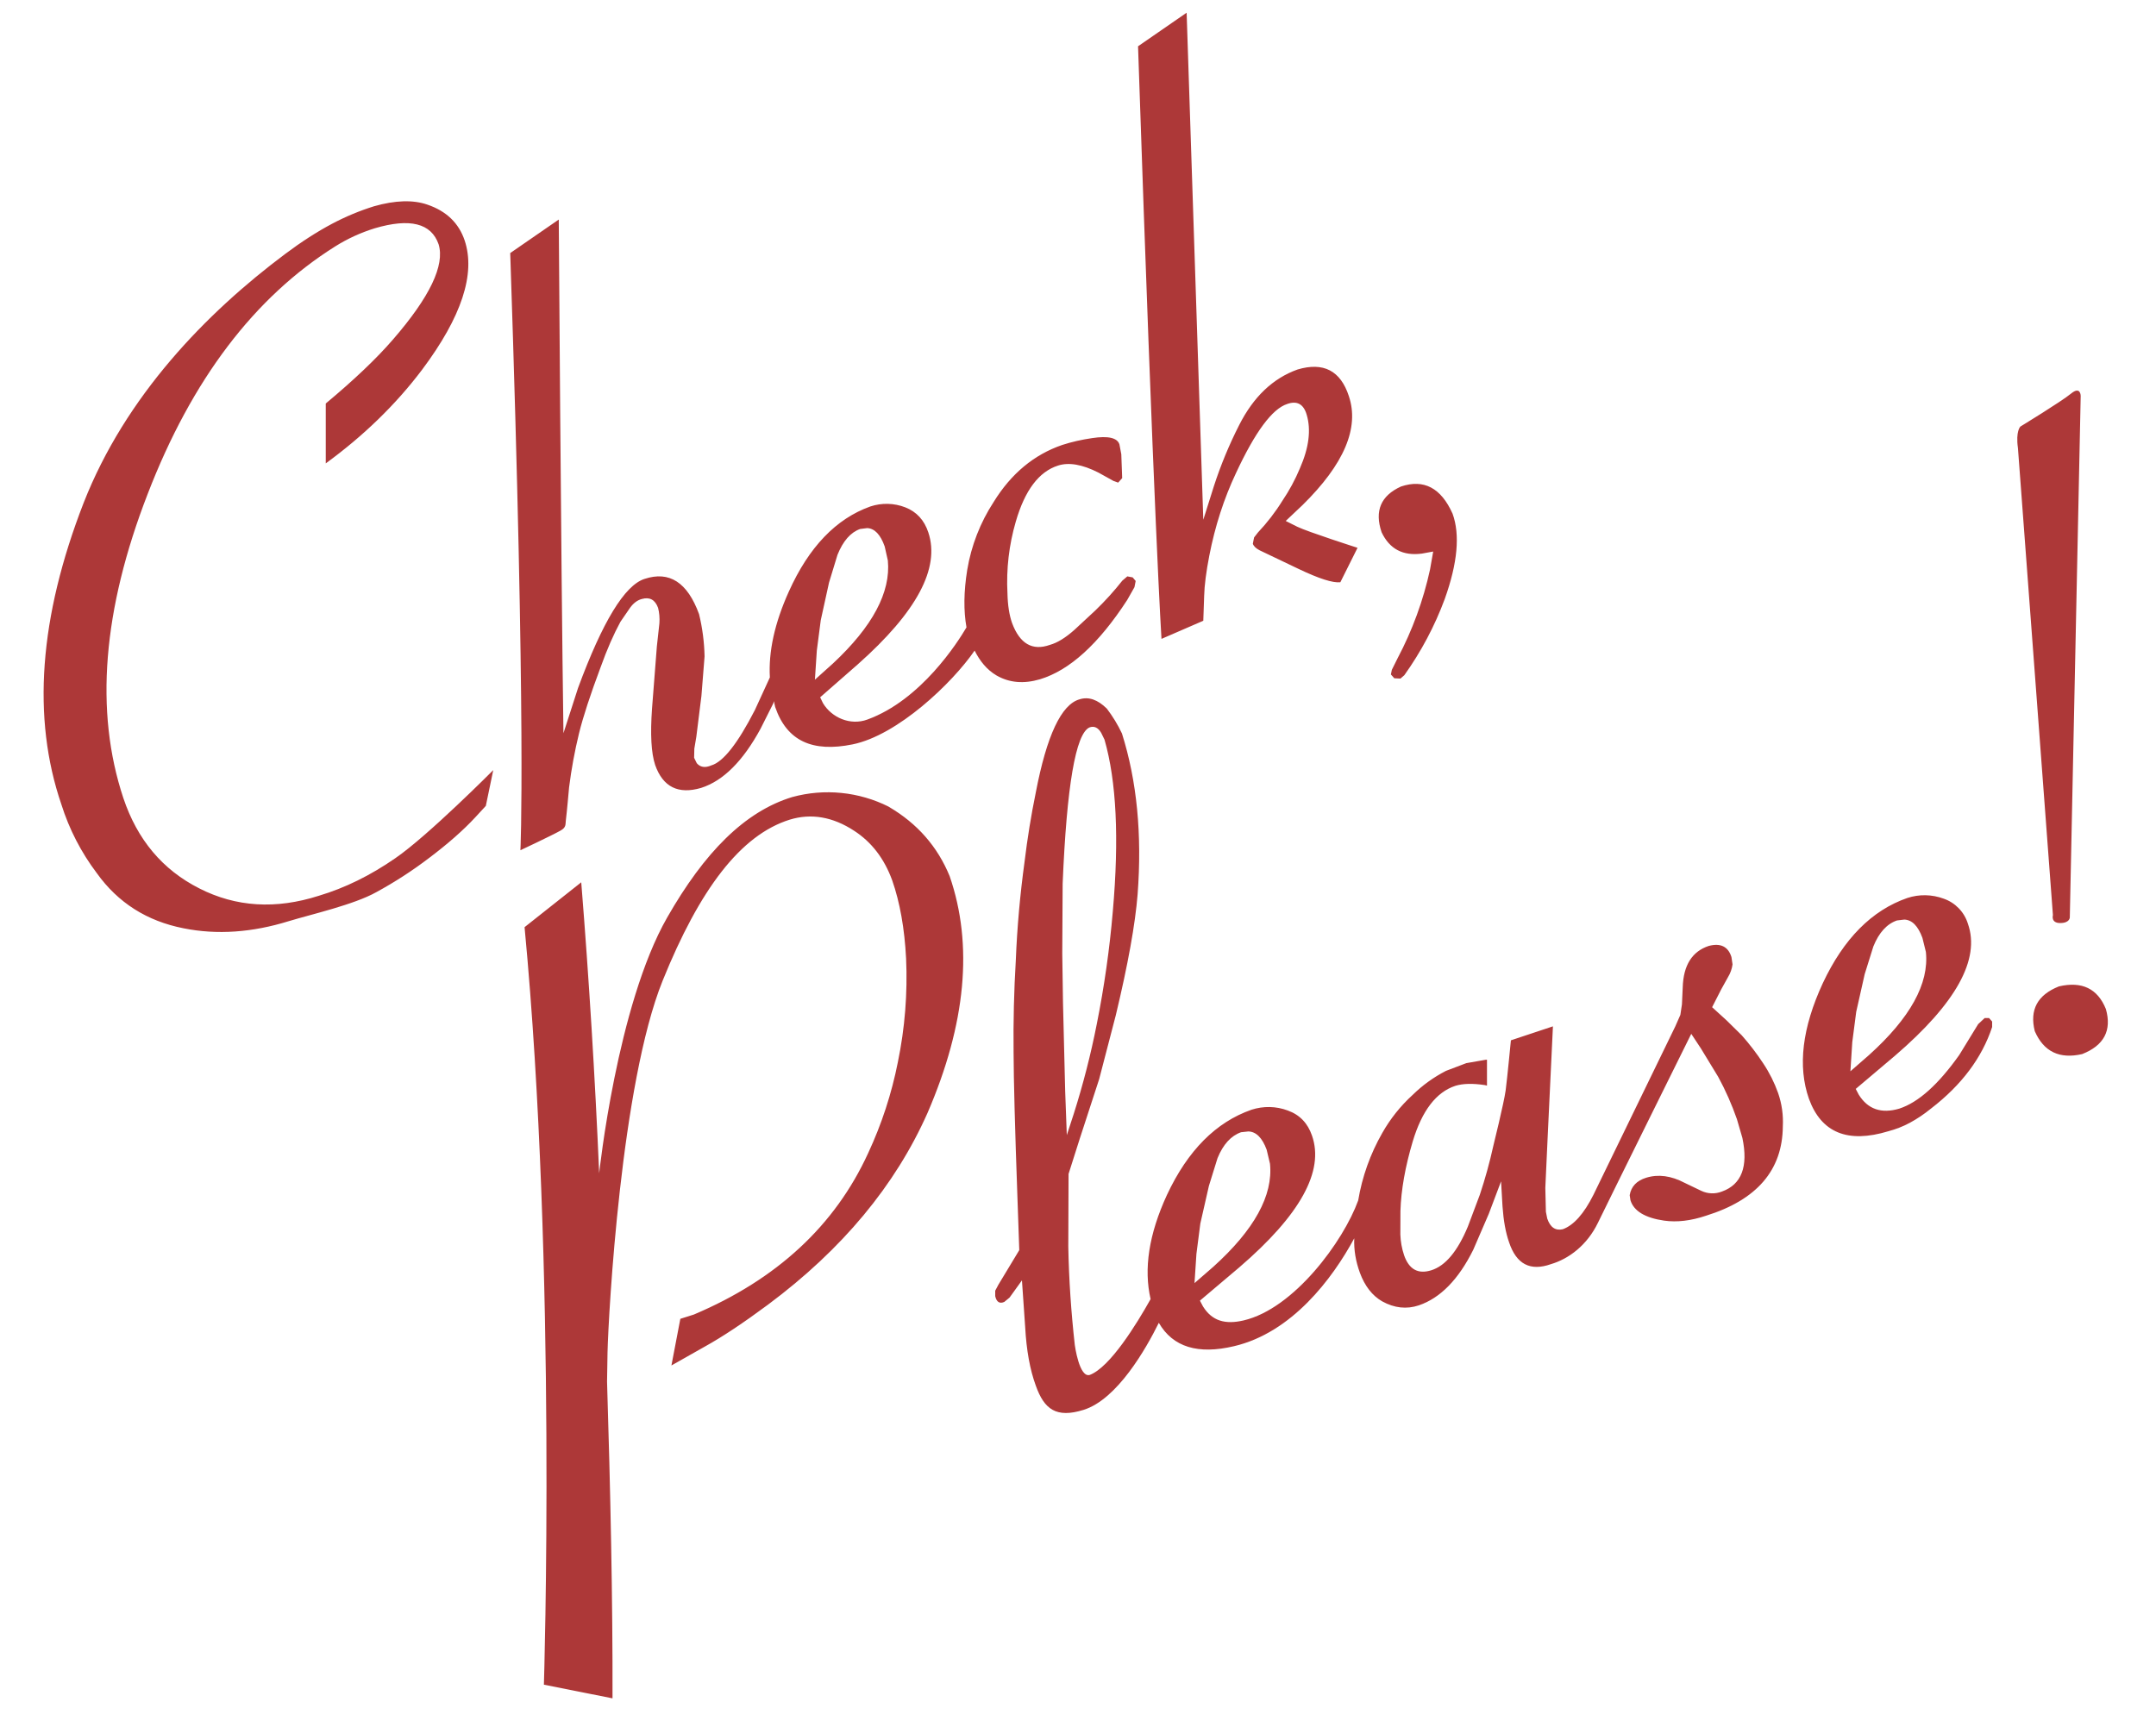 <svg width="493" height="395" xmlns="http://www.w3.org/2000/svg" xmlns:xlink="http://www.w3.org/1999/xlink" xml:space="preserve" overflow="hidden"><g transform="translate(-393 -162)"><g><g><g><path d="M2811.03 1342.82C2804.2 1339.4 2796.34 1338.61 2788.97 1340.62 2778.08 1343.93 2768.87 1353.27 2760.38 1368.1 2748.89 1388.13 2744.82 1426.5 2744.82 1426.5 2743.86 1404.33 2742.5 1382.19 2740.72 1360.08L2727.76 1370.32C2735.17 1448.31 2732.18 1543.23 2732.18 1543.23L2747.87 1546.35C2747.93 1523.99 2747.39 1498.67 2746.62 1474.05L2746.73 1467.37C2746.96 1458.28 2749.84 1406.05 2759.32 1382.57 2767.79 1361.63 2777.18 1349.27 2788.4 1345.78 2793.31 1344.28 2798.25 1345.13 2803.14 1348.33 2807.11 1350.9 2810.01 1354.66 2811.83 1359.65 2813.59 1364.68 2814.65 1370.64 2815 1377.45 2815.36 1385.4 2814.73 1393.38 2813.11 1401.18 2811.69 1408.33 2809.41 1415.29 2806.33 1421.89 2798.73 1438.45 2785.43 1450.73 2766.48 1458.74L2763.38 1459.72 2761.34 1470.37 2768.94 1466.08C2773.02 1463.83 2777.86 1460.61 2783.46 1456.46 2800.39 1443.87 2812.53 1429.29 2819.9 1412.73 2828.71 1392.37 2830.38 1374.34 2824.96 1358.67 2822.18 1351.91 2817.54 1346.63 2811.02 1342.83M2932.96 1285.05 2935.53 1284.58 2934.81 1288.67C2933.27 1295.74 2930.77 1302.57 2927.38 1308.96L2926.07 1311.59 2925.86 1312.64 2926.63 1313.51 2928.04 1313.58 2928.93 1312.81C2932.76 1307.45 2935.87 1301.61 2938.17 1295.42 2941.11 1287.22 2941.7 1280.72 2939.96 1275.94 2937.32 1270.05 2933.4 1267.99 2928.16 1269.74 2923.56 1271.83 2922.08 1275.3 2923.73 1280.17 2925.54 1284 2928.61 1285.63 2932.96 1285.05M2882.96 1300.38 2883.16 1294.68C2883.22 1292.31 2883.61 1289.25 2884.34 1285.49 2885.65 1278.79 2887.67 1272.52 2890.44 1266.66 2894.83 1257.25 2898.73 1251.99 2902.15 1250.9 2904.39 1250.1 2905.88 1250.92 2906.59 1253.31 2907.64 1256.77 2907.13 1260.86 2905.05 1265.59 2903.97 1268.18 2902.63 1270.65 2901.06 1272.97 2899.44 1275.58 2897.56 1278.01 2895.45 1280.24L2894.57 1281.37 2894.29 1282.8C2894.47 1283.35 2894.98 1283.85 2895.82 1284.29L2904.65 1288.5C2909.44 1290.79 2912.6 1291.78 2914.3 1291.59L2918.23 1283.73C2918.23 1283.73 2906.86 1280.09 2904.45 1278.92L2901.81 1277.6 2905.67 1273.96C2915.16 1264.64 2918.68 1256.36 2916.25 1249.12 2914.35 1243.29 2910.43 1241.27 2904.51 1243.03 2898.88 1245.04 2894.44 1249.26 2891.17 1255.7 2888.87 1260.21 2886.93 1264.89 2885.37 1269.7L2882.96 1277.33 2879.15 1161.59 2868.04 1169.25C2871.75 1279.38 2873.4 1304.52 2873.4 1304.52ZM2845.64 1313.73C2852.39 1311.69 2859.03 1305.68 2865.56 1295.64L2867.22 1292.72 2867.5 1291.3 2866.81 1290.48 2865.59 1290.25 2864.44 1291.23C2862.56 1293.62 2860.5 1295.88 2858.26 1298.04L2853.5 1302.45C2851.44 1304.28 2849.57 1305.42 2847.9 1305.88 2843.89 1307.31 2841 1305.64 2839.23 1300.89 2838.6 1299.1 2838.24 1296.84 2838.18 1294.1 2837.89 1288.58 2838.53 1283.07 2840.08 1277.77 2842.15 1270.62 2845.36 1266.35 2849.74 1264.96 2852.21 1264.16 2855.29 1264.69 2858.98 1266.56L2862.43 1268.47 2863.49 1268.85 2864.41 1267.83 2864.36 1266.39 2864.21 1262.37 2863.78 1260.11C2863.29 1258.62 2861.22 1258.13 2857.54 1258.69 2855.15 1259.04 2852.87 1259.55 2850.71 1260.25 2844.25 1262.46 2839.02 1266.8 2835.03 1273.26 2831.96 1277.96 2829.9 1283.24 2828.98 1288.77 2828.18 1293.72 2828.13 1298.09 2828.81 1301.89 2826.84 1305.24 2818.43 1318.49 2806.12 1322.94 2802.25 1324.35 2797.99 1322.51 2795.99 1319.18L2795.35 1317.85 2803.99 1310.3C2817.45 1298.37 2822.8 1288.36 2820.09 1280.23 2819.16 1277.41 2817.4 1275.5 2814.81 1274.49 2812.25 1273.5 2809.42 1273.43 2806.81 1274.3 2798.99 1277.09 2792.77 1283.55 2788.19 1293.71 2784.92 1300.94 2783.52 1307.45 2783.85 1313.31L2780.43 1320.75C2776.51 1328.38 2773.18 1332.61 2770.45 1333.4 2769.03 1334.01 2767.93 1333.82 2767.14 1332.9L2766.53 1331.66 2766.58 1329.57 2767.04 1326.83 2768.2 1317.54 2768.92 1308.51C2768.85 1305.26 2768.43 1302.02 2767.66 1298.87 2765.01 1291.62 2760.87 1288.95 2755.19 1290.83 2750.64 1292.29 2745.58 1300.6 2739.98 1315.75L2736.65 1326.05C2736.07 1285.27 2735.58 1208.8 2735.58 1208.8L2724.48 1216.45C2728.19 1326.58 2726.81 1352.76 2726.81 1352.76 2726.81 1352.76 2733.87 1349.46 2735.98 1348.28 2737.32 1347.54 2737.08 1346.85 2737.19 1346.04 2737.48 1343.62 2737.8 1339.88 2737.94 1338.4 2738.47 1334.22 2739.22 1330.14 2740.21 1326.09 2741.13 1322.34 2742.78 1317.3 2745.14 1311.01 2746.63 1306.85 2748.16 1303.4 2749.68 1300.62L2751.89 1297.41C2752.66 1296.35 2753.56 1295.67 2754.59 1295.41 2756.37 1294.91 2757.61 1295.58 2758.29 1297.44 2758.57 1298.53 2758.68 1299.71 2758.59 1300.97L2758.01 1306.23 2756.9 1320.48C2756.49 1326.28 2756.71 1330.54 2757.62 1333.3 2759.4 1338.33 2762.91 1340.07 2768.14 1338.53 2773.19 1336.92 2777.7 1332.42 2781.72 1325.03L2784.65 1319.21 2784.77 1318.73 2785.06 1320.05C2787.72 1327.84 2793.59 1330.46 2802.76 1328.6 2813.04 1326.52 2825.54 1314.64 2830.67 1307.19 2831.86 1309.55 2833.42 1311.54 2835.7 1312.88 2838.63 1314.55 2841.93 1314.83 2845.64 1313.73M2794.59 1307.16 2795.49 1300.25 2797.38 1291.66 2799.31 1285.34C2800.58 1282.18 2802.31 1280.2 2804.5 1279.43L2806.11 1279.23C2807.81 1279.31 2809.15 1280.71 2810.11 1283.43L2810.83 1286.63C2811.52 1293.87 2807.33 1301.7 2798.29 1310.12L2794.15 1313.83ZM2680.73 1363.15C2670.87 1366.3 2661.75 1365.73 2653.38 1361.47 2644.97 1357.22 2639.2 1350.35 2636.01 1340.84 2629.42 1321.02 2631.3 1297.87 2641.6 1271.38 2651.66 1245.36 2665.95 1226.54 2684.48 1214.92 2687.29 1213.16 2690.32 1211.78 2693.49 1210.8 2701.55 1208.42 2706.42 1209.64 2708.1 1214.44 2709.57 1219.22 2706.1 1226.47 2697.69 1236.16 2693.87 1240.58 2688.68 1245.48 2682.3 1250.79L2682.3 1264.46C2690.91 1258.19 2698.28 1251.08 2704.34 1243.06 2713.36 1231.03 2716.61 1221.19 2714.06 1213.57 2712.72 1209.6 2709.89 1206.88 2705.55 1205.4 2702.3 1204.27 2698.21 1204.38 2693.3 1205.78 2690 1206.81 2686.79 1208.15 2683.73 1209.77 2680.28 1211.6 2676.73 1213.88 2673.04 1216.64 2654.93 1230.16 2636.5 1249.11 2626.93 1273.48 2616.76 1299.6 2615.07 1322.56 2621.85 1342.32 2623.63 1347.97 2626.37 1353.26 2629.94 1357.98 2634.79 1364.75 2641.41 1368.94 2649.79 1370.58 2657.42 1372.11 2665.46 1371.55 2673.88 1368.94 2679.03 1367.38 2688.76 1365.19 2693.88 1362.32 2698.09 1360.03 2702.13 1357.42 2705.94 1354.52 2710.24 1351.28 2713.73 1348.22 2716.47 1345.27L2718.9 1342.64 2720.6 1334.47C2720.6 1334.47 2705.64 1349.5 2698.19 1354.59 2692.52 1358.51 2686.71 1361.37 2680.73 1363.15M3061.64 1391.06 3060.15 1392.45 3055.82 1399.5C3051.04 1406.22 3046.51 1410.3 3042.12 1411.74 3038.03 1412.95 3034.93 1411.9 3032.85 1408.57L3032.15 1407.24 3041.13 1399.66C3055.1 1387.68 3060.66 1377.65 3057.8 1369.54 3056.97 1366.86 3054.92 1364.74 3052.27 1363.82 3049.59 1362.83 3046.66 1362.77 3043.95 1363.66 3035.84 1366.47 3029.39 1372.95 3024.62 1383.11 3019.91 1393.27 3018.84 1402.07 3021.45 1409.5 3024.28 1417.26 3030.33 1419.72 3039.62 1416.9 3041.28 1416.46 3042.94 1415.83 3044.53 1414.97 3046.11 1414.12 3047.76 1413.03 3049.42 1411.68 3056.38 1406.32 3061.01 1400.14 3063.34 1393.12L3063.34 1391.86 3062.63 1391.06ZM3031.36 1396.56 3032.26 1389.65 3034.2 1381.04 3036.18 1374.72C3037.46 1371.55 3039.28 1369.58 3041.57 1368.79L3043.25 1368.59C3045.03 1368.65 3046.4 1370.05 3047.4 1372.77L3048.19 1375.97C3048.96 1383.2 3044.59 1391.06 3035.2 1399.5L3030.93 1403.22ZM3078.91 1369.38C3081.1 1369.38 3081.1 1368.1 3081.1 1368.1L3083.59 1249.06C3083.59 1249.06 3083.59 1246.72 3081.38 1248.53 3079.17 1250.35 3069.8 1256.05 3069.8 1256.05 3069.8 1256.05 3068.69 1257.08 3069.24 1260.96L3077.24 1367.57C3077.24 1367.57 3076.71 1369.38 3078.9 1369.38M3089.35 1389.01C3087.46 1384.34 3083.87 1382.62 3078.61 1383.84 3073.7 1385.79 3071.87 1389.19 3073.09 1394.06 3075.14 1398.75 3078.74 1400.48 3083.93 1399.29 3088.93 1397.32 3090.74 1393.89 3089.35 1389.01M3011 1401.42C3009.52 1399.16 3007.87 1397.02 3006.08 1395L3002.62 1391.6 2999.31 1388.59 3001.39 1384.52 3002.93 1381.75C3003.5 1380.82 3003.83 1379.85 3003.98 1378.83L3003.73 1377.14C3002.98 1374.75 3001.25 1373.89 2998.52 1374.61 2994.74 1375.87 2992.75 1379 2992.59 1384.03L2992.41 1387.94 2992.05 1390.34 2990.88 1392.99 2972.17 1431.42C2970.01 1435.72 2967.68 1438.35 2965.17 1439.27 2963.48 1439.66 2962.3 1438.84 2961.61 1436.84L2961.3 1435.29 2961.17 1429.84 2961.74 1417.48 2962.91 1392.96 2953.3 1396.15C2953.3 1396.15 2952.47 1404.74 2952.1 1407.58 2951.72 1410.4 2949.27 1420.28 2949.27 1420.28 2948.44 1424.03 2947.42 1427.74 2946.2 1431.38L2943.46 1438.66C2941.1 1444.31 2938.32 1447.64 2935.09 1448.64 2932.06 1449.59 2929.99 1448.42 2928.87 1445.19 2928.36 1443.67 2928.08 1442.09 2928.02 1440.49L2928.04 1435.08C2928.19 1430.28 2929.14 1424.97 2930.86 1419.2 2932.98 1412.19 2936.23 1407.96 2940.62 1406.53 2942.31 1406.01 2944.57 1405.95 2947.34 1406.37L2947.83 1406.49 2947.83 1400.59 2947.63 1400.57 2943.1 1401.36 2938.46 1403.12C2935.67 1404.55 2933.12 1406.37 2930.82 1408.62 2928.06 1411.13 2925.72 1414.06 2923.88 1417.31 2921.15 1422.07 2919.29 1427.28 2918.38 1432.7 2915 1442.02 2903.7 1457.42 2892.16 1460.09 2887.99 1461.06 2884.97 1460.23 2882.89 1456.89L2882.19 1455.57 2891.17 1447.99C2905.12 1436.03 2910.68 1426 2907.81 1417.88 2906.84 1415.07 2905.02 1413.15 2902.28 1412.17 2899.62 1411.17 2896.7 1411.12 2893.99 1411.99 2885.86 1414.82 2879.4 1421.3 2874.65 1431.44 2870.47 1440.49 2869.33 1448.37 2870.91 1455.22 2867.7 1460.95 2861.64 1470.76 2857.02 1472.52 2854.59 1473.29 2853.58 1465.7 2853.58 1465.7 2852.74 1458.24 2852.23 1450.74 2852.09 1443.23L2852.15 1426.65 2854.72 1418.58 2859.15 1405.01 2862.96 1390.4C2865.75 1378.78 2867.4 1369.61 2867.94 1362.85 2868.98 1349.16 2867.78 1336.9 2864.36 1326.11 2863.41 1324.1 2862.25 1322.2 2860.9 1320.43 2858.8 1318.38 2856.75 1317.66 2854.68 1318.31 2850.5 1319.46 2847.15 1326.58 2844.65 1339.62 2843.58 1344.84 2842.73 1350.1 2842.09 1355.39 2841.07 1362.83 2840.39 1370.33 2840.09 1377.84 2839.67 1384.85 2839.5 1391.87 2839.58 1398.89 2839.6 1405.13 2839.89 1416.17 2840.46 1431.98L2840.88 1444.01 2840.85 1444.09 2836.11 1451.93 2835.38 1453.3 2835.38 1454.54C2835.68 1455.89 2836.4 1456.34 2837.46 1455.86L2838.66 1454.87 2841.48 1450.96 2841.49 1450.9 2842.23 1461.59C2842.52 1466.91 2843.33 1471.36 2844.66 1474.97 2846.59 1480.41 2849.37 1482.44 2855.59 1480.5 2863.3 1478.1 2869.89 1466.5 2872.79 1460.63 2876.02 1466.2 2881.76 1467.91 2889.98 1465.97 2903.23 1462.87 2912.48 1450.57 2917.48 1441.34 2917.37 1444.01 2917.82 1446.62 2918.77 1449.21 2919.9 1452.26 2921.6 1454.43 2923.86 1455.73 2926.64 1457.27 2929.46 1457.58 2932.26 1456.64 2937.15 1454.98 2941.32 1450.75 2944.7 1443.94L2948.24 1435.76 2951.05 1428.34 2951.38 1434.06C2951.61 1437.31 2952.1 1440.04 2952.87 1442.22 2954.54 1447.26 2957.72 1448.91 2962.45 1447.24 2966.54 1446.04 2970.73 1442.91 2973.21 1437.78 2975.69 1432.66 2994.54 1394.67 2994.54 1394.67L2996.75 1398.01 3000.69 1404.47C3002.4 1407.59 3003.82 1410.83 3004.98 1414.14L3006.23 1418.43C3007.61 1424.97 3006.04 1429.06 3001.57 1430.66 3000.03 1431.27 2998.31 1431.21 2996.82 1430.5L2993.04 1428.69C2989.93 1427.05 2986.98 1426.66 2984.22 1427.52 2982.04 1428.2 2980.8 1429.52 2980.46 1431.5L2980.64 1432.66C2981.4 1435.12 2983.98 1436.68 2988.36 1437.31 2991.27 1437.72 2994.46 1437.34 2997.9 1436.19 3009.57 1432.57 3015.41 1425.77 3015.48 1415.77 3015.61 1413.2 3015.25 1410.64 3014.41 1408.21 3013.56 1405.82 3012.42 1403.54 3011 1401.42M2851.38 1407.81 2850.88 1387.6 2850.71 1376.33 2850.8 1360.4C2851.73 1338.11 2853.77 1326.21 2856.91 1324.74 2857.99 1324.33 2858.91 1324.75 2859.62 1325.98L2860.37 1327.51C2863.1 1336.99 2863.74 1350.06 2862.27 1366.73 2861.53 1375.35 2860.31 1383.92 2858.61 1392.41 2857.24 1399.35 2855.48 1406.21 2853.33 1412.96L2851.75 1417.79ZM2881.39 1444.89 2882.28 1437.99 2884.24 1429.39 2886.21 1423.06C2887.5 1419.88 2889.33 1417.92 2891.6 1417.13L2893.27 1416.95C2895.04 1417 2896.44 1418.4 2897.45 1421.12L2898.21 1424.32C2898.95 1431.55 2894.62 1439.41 2885.24 1447.85L2880.95 1451.57Z" fill="#AD3838" fill-rule="nonzero" fill-opacity="1" transform="matrix(1 0 0 1.002 -2214.81 -999.005)"/></g></g></g></g></svg>